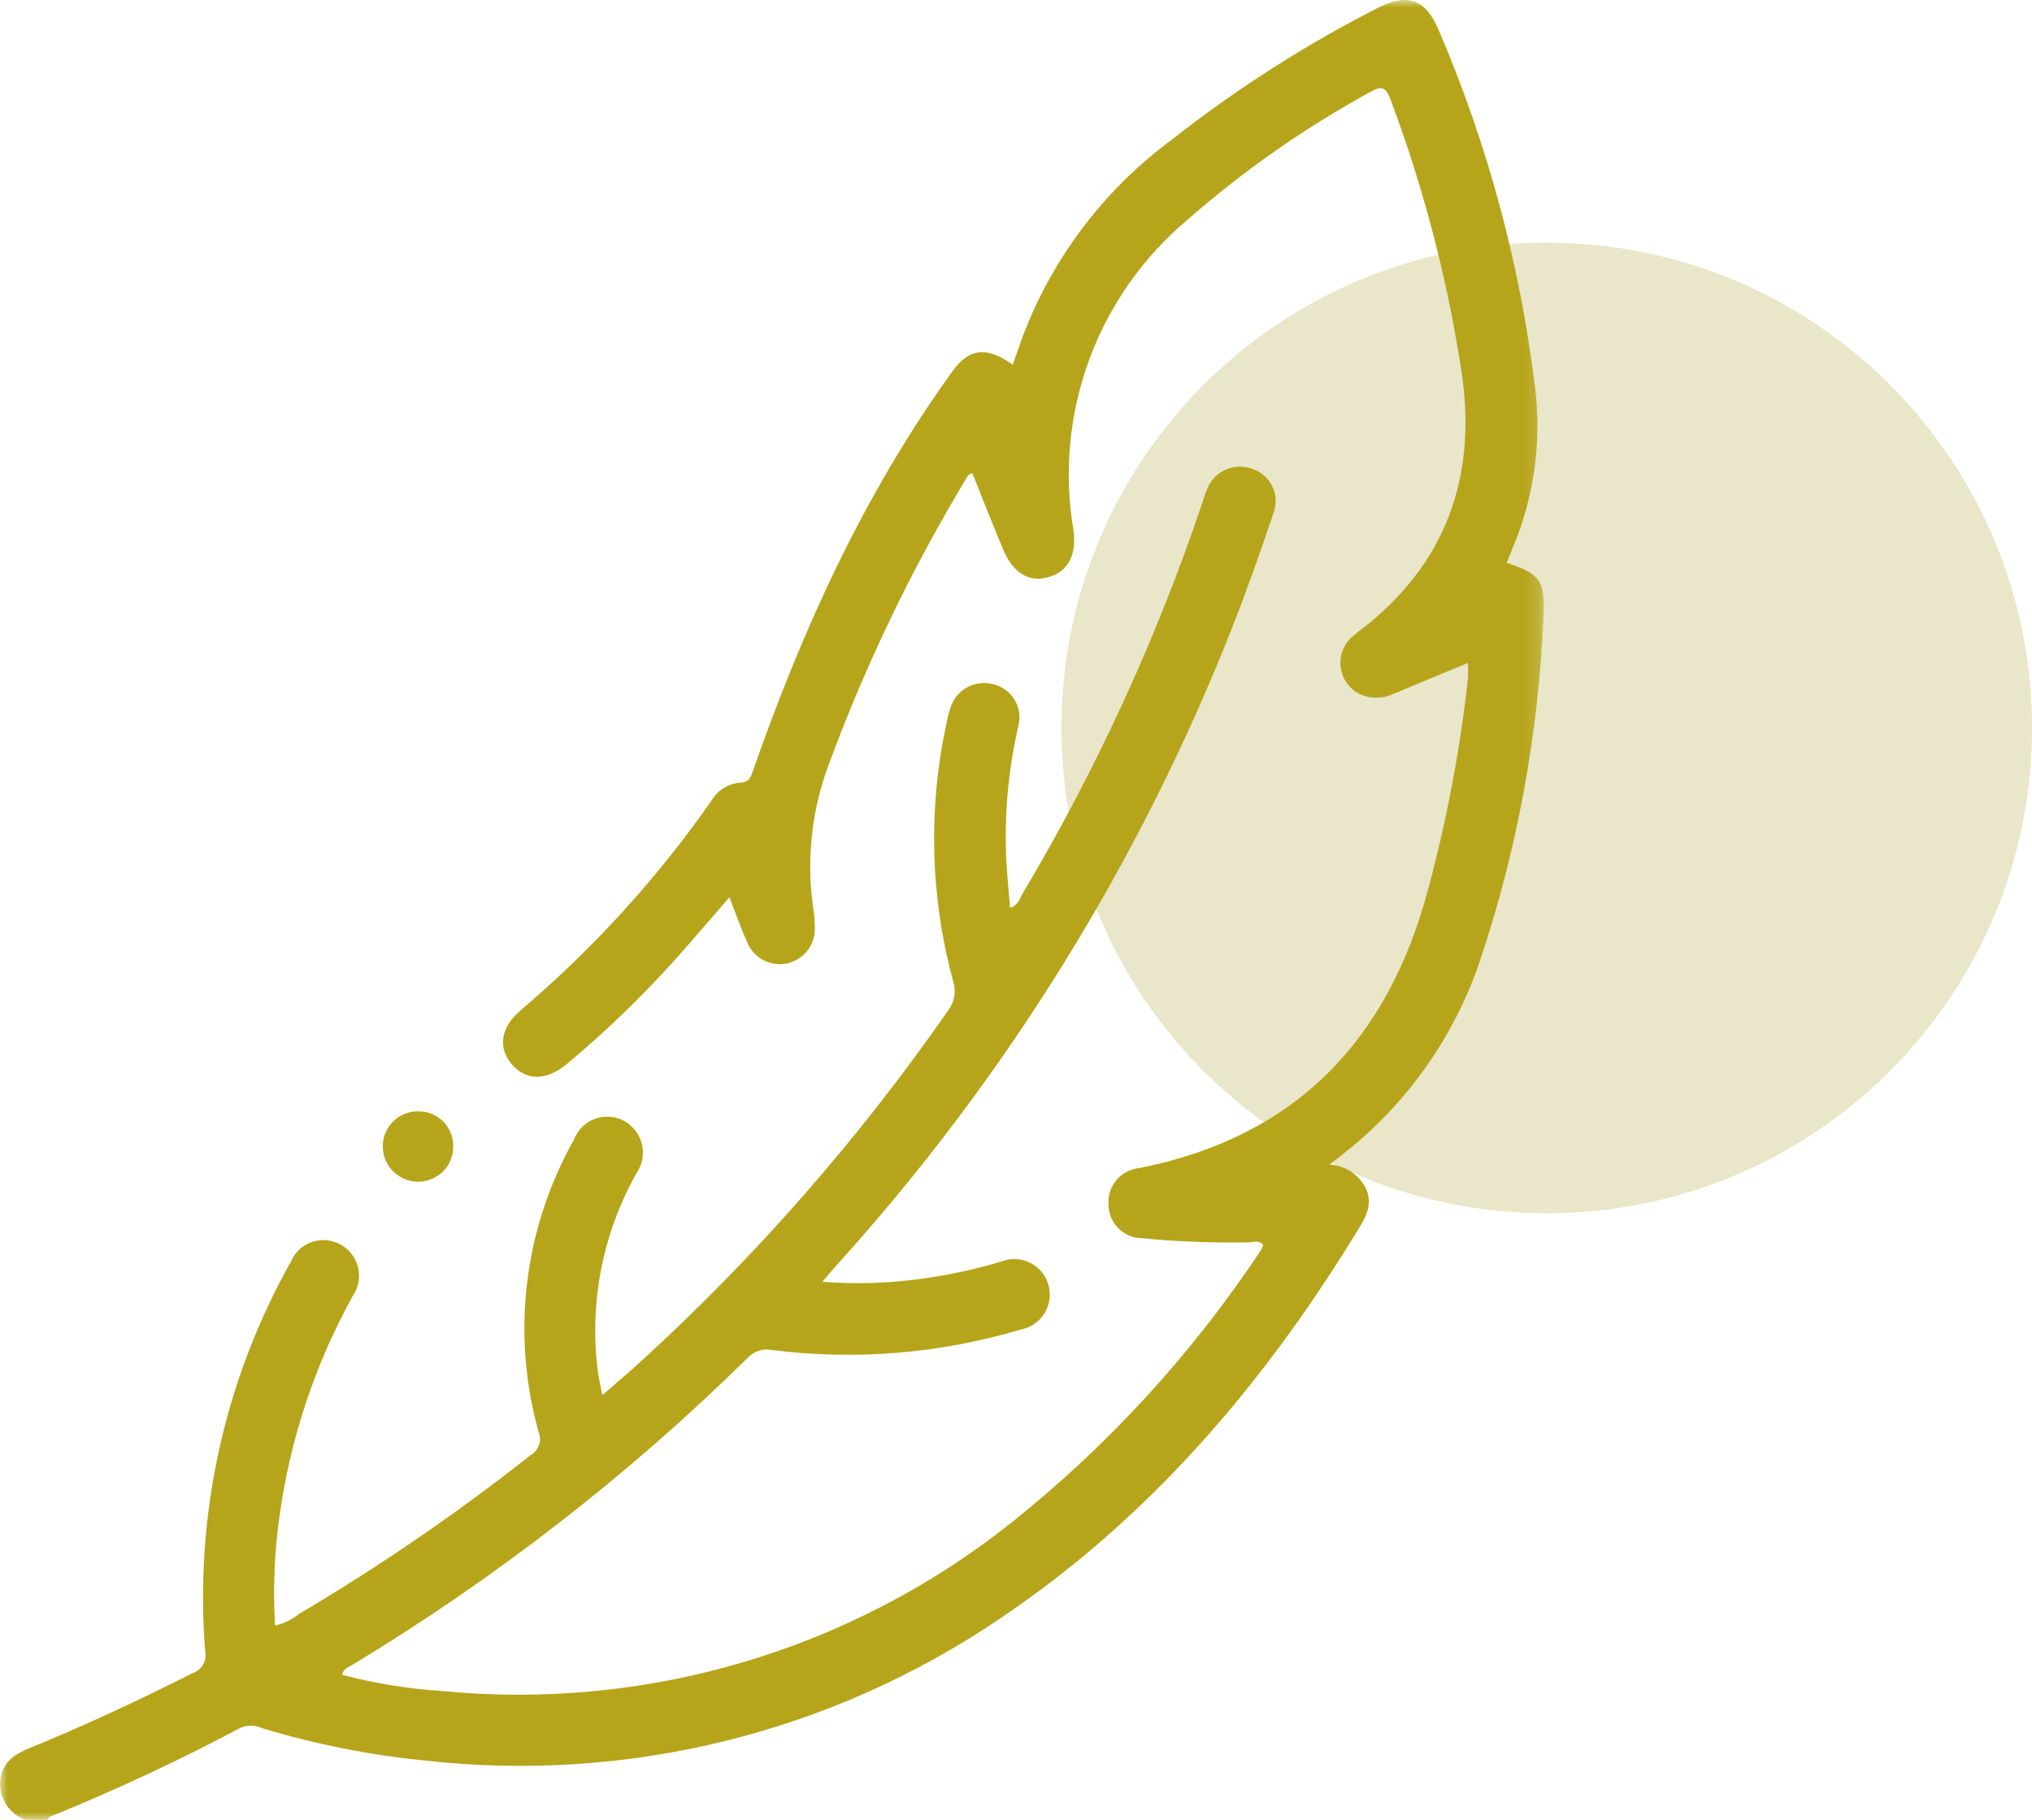 <svg width="134" height="120" viewBox="0 0 134 120" fill="none" xmlns="http://www.w3.org/2000/svg">
<path d="M102 80C119.673 80 134 65.673 134 48C134 30.327 119.673 16 102 16C84.327 16 70 30.327 70 48C70 65.673 84.327 80 102 80Z" fill="#E9E6C9"/>
<mask id="mask0_611_155" style="mask-type:luminance" maskUnits="userSpaceOnUse" x="0" y="0" width="102" height="120">
<path d="M101.805 0H0V120H101.805V0Z" fill="white"/>
</mask>
<g mask="url(#mask0_611_155)">
<path d="M1.686 120C1.166 119.818 0.721 119.469 0.418 119.009C0.115 118.549 -0.028 118.002 0.01 117.452C0.11 116.214 0.949 115.677 1.989 115.252C5.638 113.762 9.205 112.093 12.724 110.317C13.009 110.217 13.249 110.017 13.397 109.754C13.545 109.49 13.593 109.182 13.53 108.886C12.822 99.953 14.789 91.012 19.179 83.2C19.304 82.901 19.49 82.631 19.725 82.407C19.96 82.184 20.24 82.013 20.545 81.904C20.851 81.796 21.176 81.752 21.499 81.777C21.823 81.802 22.137 81.894 22.423 82.047C22.718 82.202 22.976 82.418 23.181 82.681C23.386 82.943 23.533 83.247 23.611 83.57C23.69 83.894 23.699 84.231 23.637 84.558C23.576 84.885 23.446 85.196 23.255 85.469C20.777 89.954 19.145 94.856 18.438 99.931C18.096 102.334 17.996 104.764 18.138 107.187C18.72 107.057 19.264 106.794 19.727 106.418C25.039 103.277 30.134 99.783 34.979 95.961C35.242 95.813 35.442 95.573 35.541 95.287C35.639 95.001 35.63 94.689 35.514 94.41C33.708 87.935 34.548 81.008 37.848 75.152C37.966 74.839 38.149 74.554 38.386 74.318C38.622 74.082 38.907 73.898 39.22 73.781C39.533 73.664 39.868 73.615 40.202 73.638C40.535 73.66 40.861 73.754 41.155 73.913C41.448 74.072 41.704 74.291 41.907 74.556C42.109 74.82 42.254 75.125 42.332 75.449C42.409 75.773 42.418 76.11 42.357 76.438C42.296 76.765 42.167 77.076 41.978 77.351C39.737 81.328 38.842 85.924 39.427 90.451C39.492 90.908 39.598 91.359 39.721 92C40.671 91.167 41.526 90.448 42.349 89.694C49.906 82.78 56.672 75.046 62.52 66.637C62.73 66.367 62.87 66.05 62.928 65.714C62.987 65.377 62.962 65.032 62.856 64.707C61.352 59.182 61.195 53.376 62.4 47.778C62.471 47.394 62.567 47.015 62.686 46.643C62.869 46.078 63.261 45.605 63.782 45.321C64.302 45.037 64.912 44.963 65.486 45.115C65.773 45.18 66.045 45.301 66.285 45.472C66.525 45.642 66.73 45.858 66.886 46.108C67.043 46.357 67.149 46.635 67.198 46.925C67.247 47.216 67.238 47.513 67.172 47.8C66.489 50.732 66.217 53.745 66.363 56.752C66.42 57.763 66.521 58.772 66.608 59.858C67.157 59.703 67.244 59.244 67.438 58.918C72.272 50.8 76.234 42.194 79.258 33.243C79.358 32.943 79.443 32.643 79.563 32.358C79.756 31.776 80.172 31.294 80.72 31.018C81.267 30.742 81.902 30.694 82.485 30.886C82.788 30.971 83.069 31.119 83.311 31.32C83.553 31.52 83.75 31.77 83.89 32.052C84.029 32.334 84.108 32.642 84.121 32.956C84.133 33.27 84.08 33.584 83.964 33.876C83.118 36.388 82.237 38.891 81.264 41.357C75.157 56.871 66.293 71.151 55.1 83.508C54.843 83.793 54.6 84.091 54.234 84.52C56.555 84.701 58.89 84.615 61.191 84.261C62.811 84.02 64.413 83.666 65.983 83.2C66.287 83.074 66.614 83.013 66.943 83.021C67.272 83.029 67.596 83.107 67.893 83.249C68.19 83.391 68.454 83.594 68.668 83.844C68.881 84.094 69.04 84.387 69.133 84.703C69.226 85.019 69.251 85.351 69.207 85.677C69.164 86.003 69.052 86.317 68.879 86.597C68.706 86.877 68.476 87.118 68.204 87.303C67.932 87.488 67.624 87.615 67.3 87.673C61.968 89.263 56.363 89.719 50.845 89.011C50.563 88.963 50.273 88.988 50.002 89.081C49.732 89.175 49.489 89.335 49.297 89.547C41.436 97.276 32.699 104.061 23.263 109.762C23.009 109.915 22.682 110.004 22.547 110.432C24.729 111.007 26.962 111.368 29.214 111.511C42.671 112.804 56.105 108.825 66.686 100.411C73.083 95.312 78.641 89.243 83.159 82.424C83.216 82.321 83.263 82.212 83.3 82.1C83.023 81.739 82.648 81.92 82.325 81.922C79.981 81.963 77.637 81.872 75.304 81.648C74.727 81.642 74.175 81.412 73.764 81.007C73.354 80.601 73.117 80.052 73.104 79.475C73.048 78.882 73.229 78.291 73.608 77.831C73.987 77.372 74.533 77.082 75.126 77.024C85.414 74.979 91.516 68.633 94.172 58.661C95.402 54.102 96.281 49.455 96.803 44.761C96.836 44.461 96.803 44.146 96.803 43.716C95.146 44.402 93.541 45.057 91.944 45.732C91.611 45.897 91.246 45.99 90.875 46.006C90.503 46.022 90.132 45.96 89.786 45.824C89.444 45.677 89.142 45.449 88.907 45.16C88.673 44.87 88.512 44.528 88.439 44.163C88.365 43.798 88.382 43.42 88.487 43.063C88.592 42.705 88.782 42.379 89.041 42.111C89.446 41.745 89.872 41.402 90.315 41.084C95.653 36.65 97.421 30.957 96.336 24.214C95.395 18.198 93.845 12.294 91.71 6.592C91.395 5.76 91.15 5.619 90.343 6.074C86.024 8.441 81.977 11.273 78.274 14.519C75.36 16.976 73.137 20.151 71.823 23.729C70.509 27.307 70.15 31.166 70.782 34.925C71.016 36.614 70.441 37.705 69.09 38.072C67.875 38.402 66.822 37.793 66.19 36.314C65.477 34.633 64.817 32.928 64.122 31.204C64.016 31.26 63.881 31.286 63.831 31.365C60.111 37.507 56.996 43.996 54.531 50.741C53.467 53.743 53.169 56.963 53.662 60.109C53.708 60.458 53.731 60.809 53.732 61.161C53.756 61.702 53.589 62.235 53.261 62.666C52.932 63.097 52.463 63.399 51.935 63.52C51.407 63.64 50.853 63.572 50.37 63.326C49.887 63.081 49.506 62.674 49.292 62.176C48.865 61.232 48.526 60.249 48.101 59.164C46.853 60.601 45.722 61.931 44.56 63.234C42.342 65.707 39.948 68.016 37.398 70.145C36.058 71.271 34.729 71.287 33.776 70.209C32.823 69.131 32.992 67.76 34.315 66.634C39.089 62.585 43.322 57.937 46.909 52.807C47.104 52.467 47.379 52.18 47.71 51.971C48.041 51.762 48.418 51.637 48.809 51.607C49.379 51.592 49.488 51.302 49.642 50.862C52.905 41.507 56.98 32.555 62.81 24.482C63.91 22.955 65.058 22.823 66.785 24.045C67.008 23.415 67.218 22.805 67.438 22.199C69.398 17.014 72.812 12.504 77.272 9.212C81.509 5.881 86.06 2.969 90.86 0.518C92.826 -0.476 93.999 -0.059 94.86 1.952C98.084 9.455 100.225 17.378 101.221 25.483C101.68 29.107 101.17 32.788 99.742 36.15C99.608 36.469 99.49 36.795 99.363 37.12C101.547 37.82 101.893 38.292 101.787 40.607C101.466 48.378 100.046 56.065 97.568 63.437C95.852 68.462 92.704 72.877 88.513 76.137C88.274 76.328 88.031 76.515 87.682 76.789C88.203 76.819 88.706 76.991 89.136 77.287C89.567 77.582 89.907 77.991 90.121 78.467C90.546 79.588 89.964 80.424 89.432 81.292C83.3 91.292 75.803 100.087 66.02 106.676C54.865 114.271 41.355 117.608 27.947 116.081C24.335 115.719 20.766 115.008 17.291 113.959C17.065 113.851 16.818 113.793 16.567 113.79C16.317 113.786 16.069 113.838 15.84 113.941C11.775 116.098 7.603 118.047 3.34 119.779C3.24 119.818 3.177 119.927 3.097 120.003L1.686 120Z" fill="#B6A51A"/>
<path d="M27.572 73.283C27.875 73.277 28.175 73.332 28.456 73.445C28.738 73.557 28.993 73.724 29.209 73.936C29.425 74.148 29.596 74.402 29.712 74.681C29.828 74.961 29.888 75.26 29.887 75.563C29.894 75.866 29.842 76.168 29.732 76.451C29.623 76.733 29.458 76.992 29.249 77.21C29.039 77.429 28.788 77.605 28.51 77.726C28.232 77.848 27.933 77.913 27.63 77.919C27.317 77.927 27.006 77.872 26.715 77.757C26.424 77.643 26.159 77.47 25.936 77.251C25.713 77.031 25.537 76.769 25.417 76.48C25.298 76.19 25.238 75.88 25.242 75.567C25.244 75.264 25.306 74.965 25.424 74.686C25.542 74.407 25.714 74.154 25.93 73.942C26.147 73.73 26.402 73.562 26.683 73.449C26.965 73.336 27.265 73.28 27.568 73.283" fill="#B6A51A"/>
</g>
</svg>
